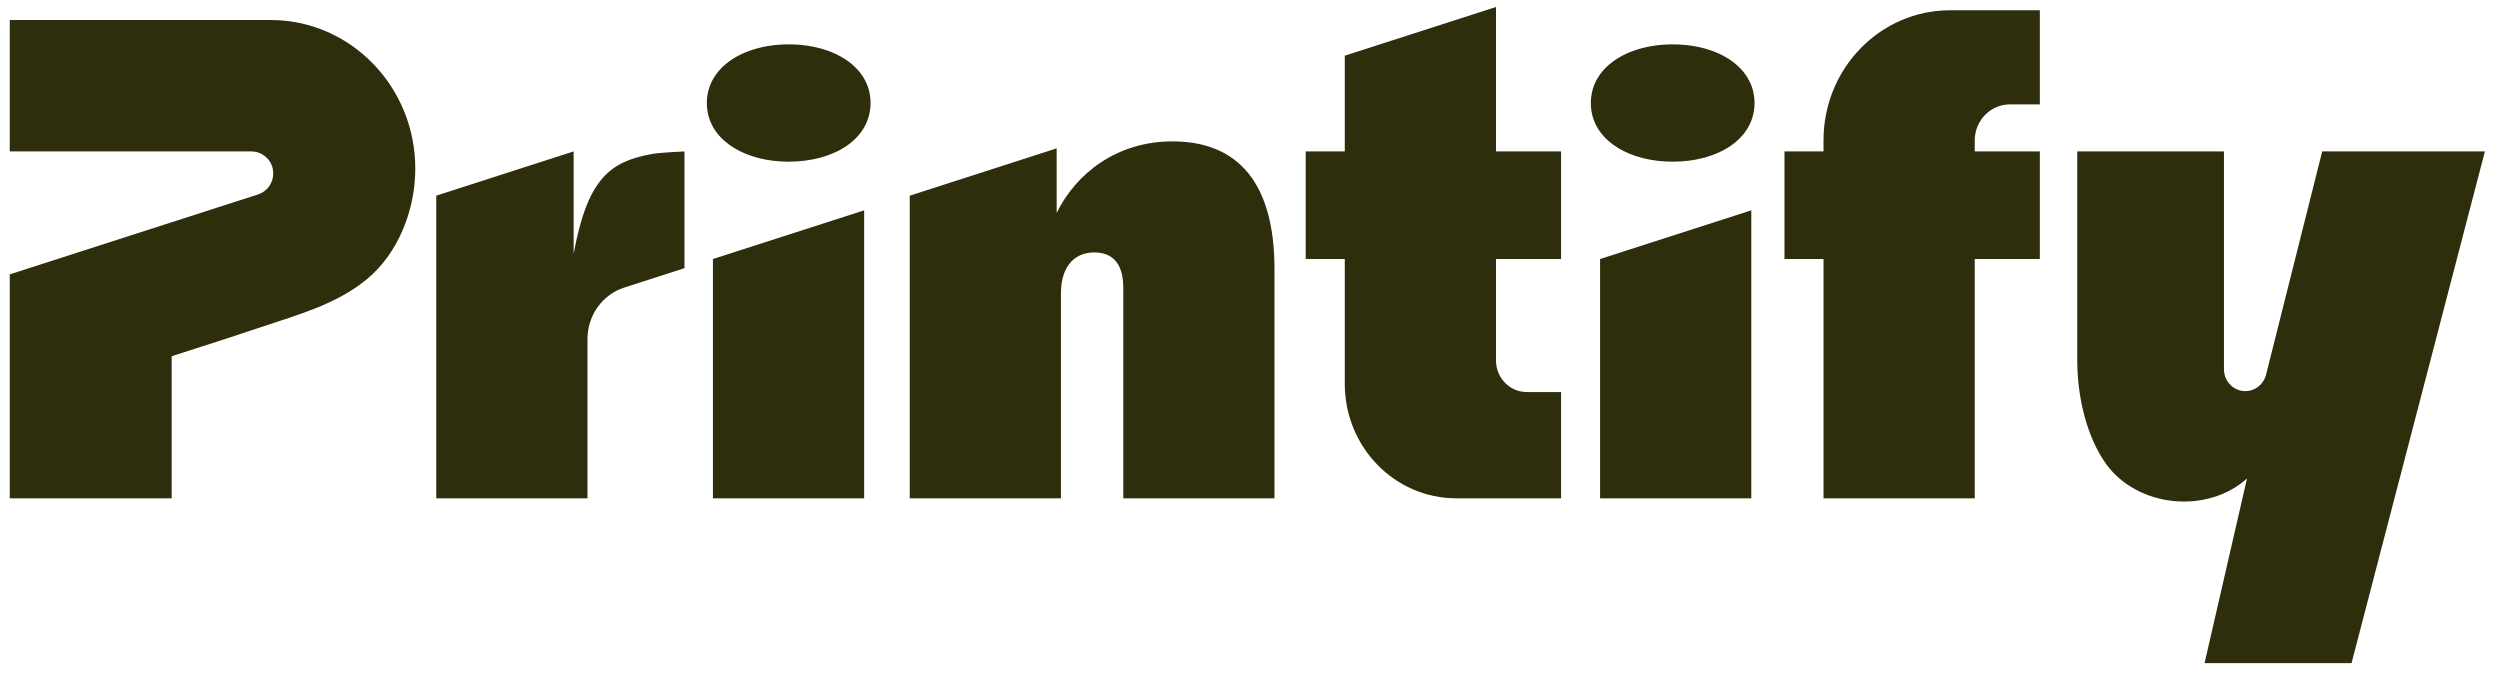 <svg width="147" height="40" viewBox="0 0 147 40" fill="none" xmlns="http://www.w3.org/2000/svg">
<path d="M38.371 9.048C35.887 9.493 34.553 10.461 33.731 14.918V8.902L25.652 11.504V29.3H34.544V19.931C34.544 18.547 35.42 17.322 36.707 16.908L40.247 15.768V8.904C40.247 8.904 38.838 8.966 38.37 9.049L38.371 9.048Z" fill="#2F2E0C"/>
<path d="M68.94 8.313C65.652 8.313 63.263 10.213 62.132 12.519V8.723L53.492 11.506V29.301H62.383V17.276C62.383 15.486 63.335 14.843 64.342 14.843C65.349 14.843 66.049 15.414 66.049 16.926V29.301H74.94V15.82C74.94 10.767 72.803 8.313 68.94 8.313Z" fill="#2F2E0C"/>
<path d="M107.223 8.244V8.902H104.927V15.23H107.223V29.302H116.115V15.23H119.942V8.902H116.115V8.261C116.115 7.088 117.041 6.138 118.182 6.138H119.942V0.604H114.664C110.554 0.604 107.223 4.024 107.223 8.244Z" fill="#2F2E0C"/>
<path d="M41.92 29.302H50.812V12.368L41.92 15.23V29.302Z" fill="#2F2E0C"/>
<path d="M50.093 3.776C49.215 3.033 47.885 2.609 46.375 2.609C45.641 2.609 44.947 2.71 44.327 2.902L44.166 2.953C42.615 3.479 41.561 4.584 41.561 6.057C41.561 6.212 41.572 6.361 41.596 6.508C41.878 8.351 43.896 9.507 46.375 9.507C49.069 9.507 51.189 8.16 51.189 6.057C51.189 5.134 50.781 4.358 50.093 3.776Z" fill="#2F2E0C"/>
<path d="M87.965 0.411L79.073 3.273V8.902H76.776V15.23H79.073V22.571C79.073 26.289 82.008 29.301 85.627 29.301H91.791V23.052H89.773C88.775 23.052 87.965 22.222 87.965 21.195V15.229H91.791V8.902H87.965V0.411Z" fill="#2F2E0C"/>
<path d="M102.071 3.776C101.194 3.033 99.863 2.609 98.352 2.609C97.62 2.609 96.925 2.71 96.306 2.902L96.144 2.953C94.593 3.479 93.54 4.584 93.54 6.057C93.54 6.212 93.551 6.361 93.574 6.508C93.856 8.351 95.874 9.507 98.352 9.507C101.047 9.507 103.166 8.16 103.166 6.057C103.166 5.134 102.759 4.358 102.071 3.776Z" fill="#2F2E0C"/>
<path d="M94.084 29.302H102.976V12.368L94.084 15.23V29.302Z" fill="#2F2E0C"/>
<path d="M136.546 8.902L133.229 22.092C133.065 22.63 132.578 22.998 132.027 22.998C131.679 22.998 131.365 22.854 131.137 22.62C130.908 22.386 130.768 22.062 130.768 21.705V8.902H122.142V21.174C122.142 23.491 122.763 25.766 123.815 27.249C125.661 29.845 129.784 30.249 132.124 28.133L129.628 38.993H138.27L146.112 8.903L136.546 8.902Z" fill="#2F2E0C"/>
<path d="M15.907 1.176H0.574V8.903H14.772C15.427 8.903 16 9.401 16.06 10.071C16.09 10.401 15.999 10.713 15.822 10.96C15.668 11.178 15.447 11.345 15.184 11.429L0.574 16.132V29.301H10.096V20.946C11.847 20.382 13.6 19.825 15.344 19.236C17.492 18.511 19.749 17.912 21.55 16.436C23.42 14.902 24.419 12.343 24.419 9.915C24.419 5.088 20.609 1.176 15.907 1.176Z" fill="#2F2E0C"/>
</svg>

